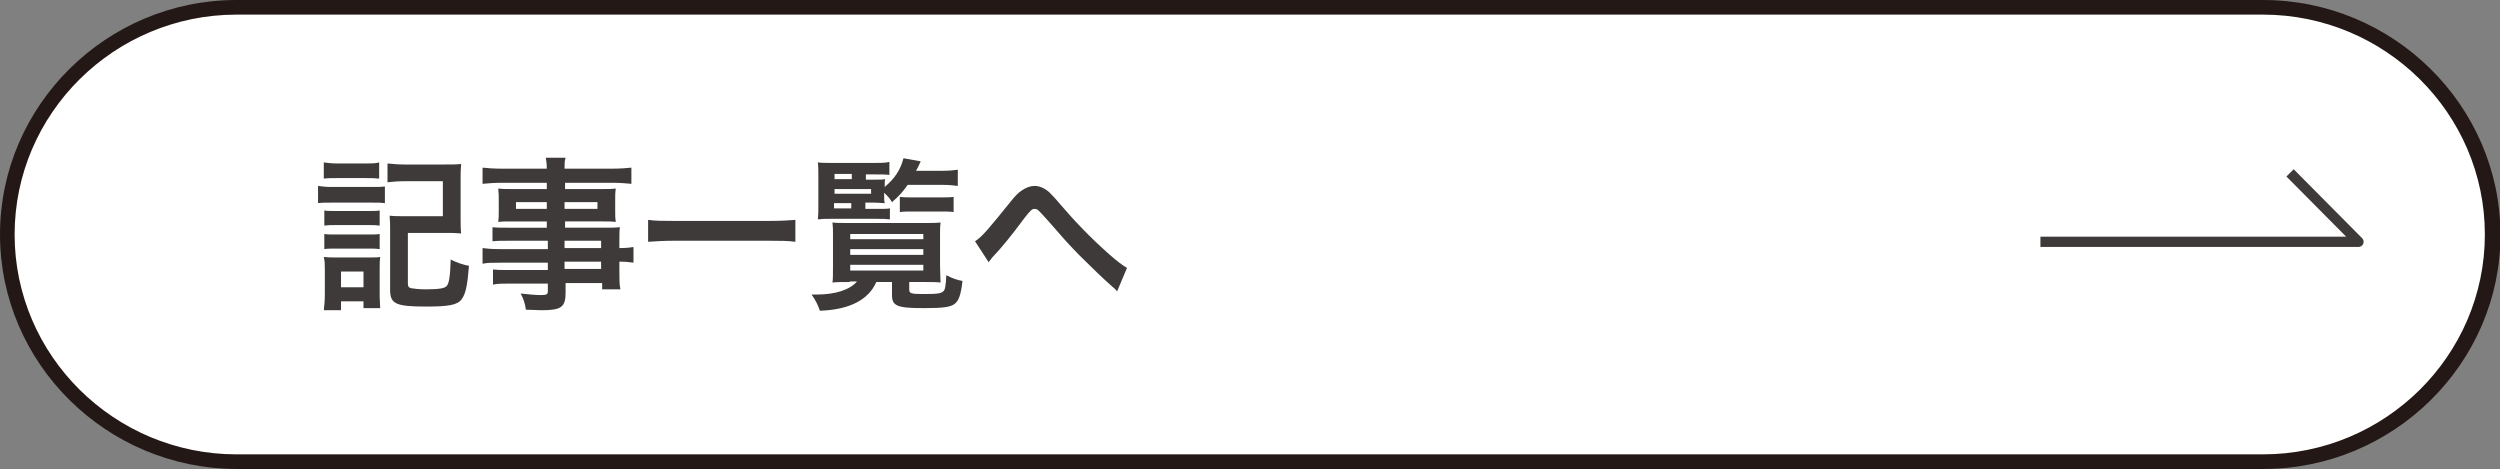 <?xml version="1.0" encoding="utf-8"?>
<!-- Generator: Adobe Illustrator 27.4.1, SVG Export Plug-In . SVG Version: 6.00 Build 0)  -->
<svg version="1.1" xmlns="http://www.w3.org/2000/svg" xmlns:xlink="http://www.w3.org/1999/xlink" x="0px" y="0px"
	 viewBox="0 0 478.7 89.8" style="enable-background:new 0 0 478.7 89.8;" xml:space="preserve">
<rect x="0" y="0" width="478.7" height="89.8" fill="#808080" stroke="none"/>
<style type="text/css">
	.st0{fill:#FFFFFF;}
	.st1{fill:#231815;}
	.st2{fill:#3E3A39;}
	.st3{fill:none;stroke:#3E3A39;stroke-width:1.966;stroke-linejoin:round;stroke-miterlimit:10;}
</style>
<g id="レイヤー_1">
</g>
<g id="_x32_">
	<g>
		<path class="st0" d="M45.4,88.4c-24.2,0-43.9-19.5-43.9-43.5c0-24,19.7-43.5,43.9-43.5h388c24.2,0,43.9,19.5,43.9,43.5
			c0,24-19.7,43.5-43.9,43.5H45.4z"/>
		<path class="st1" d="M433.3,2.8c23.4,0,42.5,18.9,42.5,42.1c0,23.2-19.1,42.1-42.5,42.1h-388C21.9,87,2.8,68.1,2.8,44.9
			c0-23.2,19.1-42.1,42.5-42.1H433.3 M433.3,0h-388C20.4,0,0,20.2,0,44.9c0,24.7,20.4,44.9,45.4,44.9h388
			c24.9,0,45.4-20.2,45.4-44.9C478.7,20.2,458.3,0,433.3,0L433.3,0z"/>
	</g>
	<g>
		<g>
			<g>
				<path class="st2" d="M60.9,35.6c0.8,0.1,1.4,0.2,2.5,0.2h7.8c1.3,0,1.8,0,2.5-0.1v3.2c-0.7-0.1-1.1-0.1-2.4-0.1h-7.9
					c-1.1,0-1.8,0-2.5,0.1V35.6z M62,31.1c0.9,0.1,1.4,0.2,2.6,0.2H70c1.3,0,1.8,0,2.6-0.2v3.1c-0.9-0.1-1.4-0.1-2.6-0.1h-5.4
					c-1.1,0-1.8,0-2.6,0.1V31.1z M62,59.5c0.1-1,0.2-2,0.2-3.1v-4.7c0-1,0-1.7-0.2-2.5c0.8,0.1,1.3,0.1,2.5,0.1h6.2
					c1.2,0,1.6,0,2.1-0.1c-0.1,0.7-0.1,1.1-0.1,2.3v5.3c0,0.8,0.1,1.7,0.1,2.2h-3.2v-1.3h-4.3v1.7H62z M62.1,40.3
					c0.6,0.1,1,0.1,2.1,0.1h6.5c1,0,1.4,0,2-0.1v2.9c-0.7-0.1-1.1-0.1-2-0.1h-6.5c-1,0-1.4,0-2.1,0.1V40.3z M62.1,44.8
					c0.6,0.1,1,0.1,2.1,0.1h6.5c1,0,1.4,0,2-0.1v2.9c-0.7-0.1-1-0.1-2.1-0.1h-6.5c-0.9,0-1.4,0-2,0.1V44.8z M65.3,55h4.3v-3h-4.3V55
					z M78.1,54.3c0,0.6,0.2,0.8,0.7,0.9c0.6,0.1,1.5,0.2,2.8,0.2c2.5,0,3.5-0.2,3.9-0.6c0.5-0.5,0.7-1.9,0.8-5.1
					c1.2,0.6,2.4,1,3.5,1.2c-0.3,3.7-0.6,5.3-1.4,6.4c-0.8,1.1-2.5,1.4-6.8,1.4c-5.8,0-6.9-0.5-6.9-3.2V44.4c0-1.5,0-2.1-0.1-3.1
					c0.9,0.1,1.8,0.1,3.1,0.1h7.1v-6.7h-7.3c-1.4,0-2.3,0.1-3.3,0.2v-3.6c1,0.1,2,0.2,3.3,0.2h7.6c1.4,0,2.3,0,3.2-0.1
					c-0.1,1.1-0.1,1.7-0.1,3.2v7c0,1.3,0,2.2,0.1,3.1c-1-0.1-1.7-0.1-3.1-0.1h-7.1V54.3z"/>
				<path class="st2" d="M104.7,46.1h-7.5c-1.1,0-2,0-2.9,0.1v-2.7c0.8,0.1,1.6,0.1,3,0.1h7.4v-1.2H98c-1.1,0-1.9,0-2.6,0.1
					c0.1-0.7,0.1-1.3,0.1-2.1v-2.1c0-0.9,0-1.4-0.1-2.2c0.8,0.1,1.5,0.1,2.7,0.1h6.6V35h-8.6c-1.5,0-2.6,0.1-3.7,0.2v-3.1
					c1,0.1,2,0.2,3.9,0.2h8.4c0-1.1-0.1-1.4-0.2-2.1h3.8c-0.2,0.7-0.2,1-0.2,2.1h8.9c1.8,0,2.9-0.1,3.9-0.2v3.1
					c-1.1-0.1-2.2-0.2-3.7-0.2h-9v1.2h7.1c1.2,0,1.9,0,2.6-0.1c-0.1,0.7-0.1,1.2-0.1,2.2v2.1c0,0.9,0,1.4,0.1,2.1
					c-0.7-0.1-1.5-0.1-2.5-0.1h-7.2v1.2h7.1c1.9,0,2.5,0,3.4-0.1c-0.1,0.8-0.1,1.2-0.1,2.9v1.1c1.4,0,2.1-0.1,2.7-0.2v3
					c-0.8-0.1-1.4-0.2-2.7-0.2V52c0,1.6,0,2.5,0.2,3.4h-3.5v-1.2h-7v1.8c0,2.8-0.8,3.4-4.6,3.4c-0.8,0-2-0.1-3-0.1
					c-0.2-1.3-0.4-1.9-1-3.1c1.7,0.2,2.9,0.3,4,0.3c1,0,1.2-0.2,1.2-0.7v-1.5h-7.4c-1.4,0-2.2,0-3.1,0.2v-2.9c0.9,0.1,1.4,0.1,3,0.1
					h7.5v-1.4h-9c-1.8,0-2.6,0-3.5,0.2v-3c0.8,0.1,1.6,0.2,3.4,0.2h9.1V46.1z M98.8,38.7V40h5.9v-1.3H98.8z M108.1,40h6.3v-1.3h-6.3
					V40z M115.1,47.5v-1.4h-7v1.4H115.1z M108.1,51.5h7v-1.4h-7V51.5z"/>
				<path class="st2" d="M152.3,46.3c-1.4-0.2-2.9-0.2-4.8-0.2h-18.6c-1.8,0-3.4,0.1-4.8,0.2v-4.2c1.4,0.2,2.8,0.2,4.8,0.2h18.6
					c2.1,0,3.6-0.1,4.8-0.2V46.3z"/>
				<path class="st2" d="M162.7,54c-1.3,0-2.7,0-3.3,0.1c0.1-0.5,0.1-1.9,0.1-3.1v-6.1c0-1,0-1.4-0.1-2.3c0.6,0.1,1.6,0.1,3.1,0.1
					h14.5c1.6,0,2.2,0,3.1-0.1c-0.1,0.7-0.1,1.2-0.1,2.3v5.9c0,1.4,0.1,2.9,0.1,3.3c-0.6-0.1-2-0.1-3.3-0.1h-2.7v1.4
					c0,0.8,0.3,0.9,2.8,0.9c2.6,0,3.4-0.1,3.8-0.6c0.3-0.3,0.4-1.1,0.5-3c1.2,0.6,2,0.9,3.1,1.1c-0.3,2.6-0.7,3.7-1.4,4.3
					c-0.8,0.7-2.2,0.9-6,0.9c-5.1,0-6.1-0.4-6.1-2.5V54h-3c-1.5,3.4-5.1,5.3-10.8,5.5c-0.5-1.3-0.7-1.8-1.6-3.1c0.4,0,0.7,0,0.9,0
					c3.7,0,6.4-0.9,7.8-2.5H162.7z M165.9,40h1.9c1.3,0,2.1,0,2.6-0.1V42c-0.9-0.1-1.4-0.1-2.6-0.1h-8.7c-1,0-1.6,0-2.5,0.1
					c0.1-0.9,0.1-1.6,0.1-3.1v-4.6c0-1.5,0-2.5-0.1-3.2c0.8,0.1,1.6,0.1,3.2,0.1h7.5c1.4,0,2.2,0,3-0.2v2.5
					c-0.7-0.1-1.4-0.1-2.5-0.1h-2v1h1.6c1,0,1.7,0,2.1-0.1c-0.1,0.4-0.1,0.5-0.1,1.5c1.9-1.6,3-3.2,3.6-5.5l3.3,0.6
					c-0.4,0.9-0.6,1.3-0.9,1.8h5.2c1.2,0,2-0.1,2.8-0.2v3.1c-0.8-0.1-1.6-0.2-2.8-0.2h-6.8c-1,1.4-1.6,2.1-3,3.3
					c-0.5-0.8-0.7-1-1.5-1.8v0.5c0,0.8,0,1,0.1,1.5c-0.6,0-1.2-0.1-2.2-0.1h-1.5V40z M163.1,34.3v-1h-3.3v1H163.1z M166.8,37.1v-0.9
					h-7v0.9H166.8z M159.7,38.9v1h3.3v-1H159.7z M162.8,45.8h14v-1h-14V45.8z M162.8,48.8h14v-1.1h-14V48.8z M162.8,51.8h14v-1.1
					h-14V51.8z M172.4,37.7c0.5,0.1,1.5,0.1,2.5,0.1h5c1.3,0,2,0,2.7-0.1v2.9c-0.8-0.1-1.4-0.1-2.7-0.1h-4.9c-1.2,0-2,0-2.7,0.1
					V37.7z"/>
				<path class="st2" d="M186.7,46.2c1.4-0.9,2.7-2.5,6.9-7.7c0.8-1,1.4-1.6,2-2c0.9-0.6,1.7-0.9,2.5-0.9c0.9,0,1.9,0.4,2.8,1.2
					c0.4,0.4,1.1,1.1,2.1,2.3c2.9,3.4,5.9,6.5,9.4,9.6c1.6,1.4,2.4,2,3.4,2.6l-1.9,4.5c-0.3-0.4-0.4-0.5-0.9-0.9
					c-1.6-1.4-4.1-3.8-6.4-6.1c-2.4-2.5-2.5-2.6-5.8-6.4c-2-2.2-2.1-2.4-2.7-2.4c-0.5,0-0.8,0.3-1.9,1.7c-2.6,3.5-4.3,5.6-6.2,7.6
					c-0.3,0.4-0.4,0.5-0.7,0.9L186.7,46.2z"/>
			</g>
		</g>
	</g>
	<polyline class="st3" points="438.5,33.1 451.6,46.3 390.7,46.3 	"/>
</g>
</svg>
